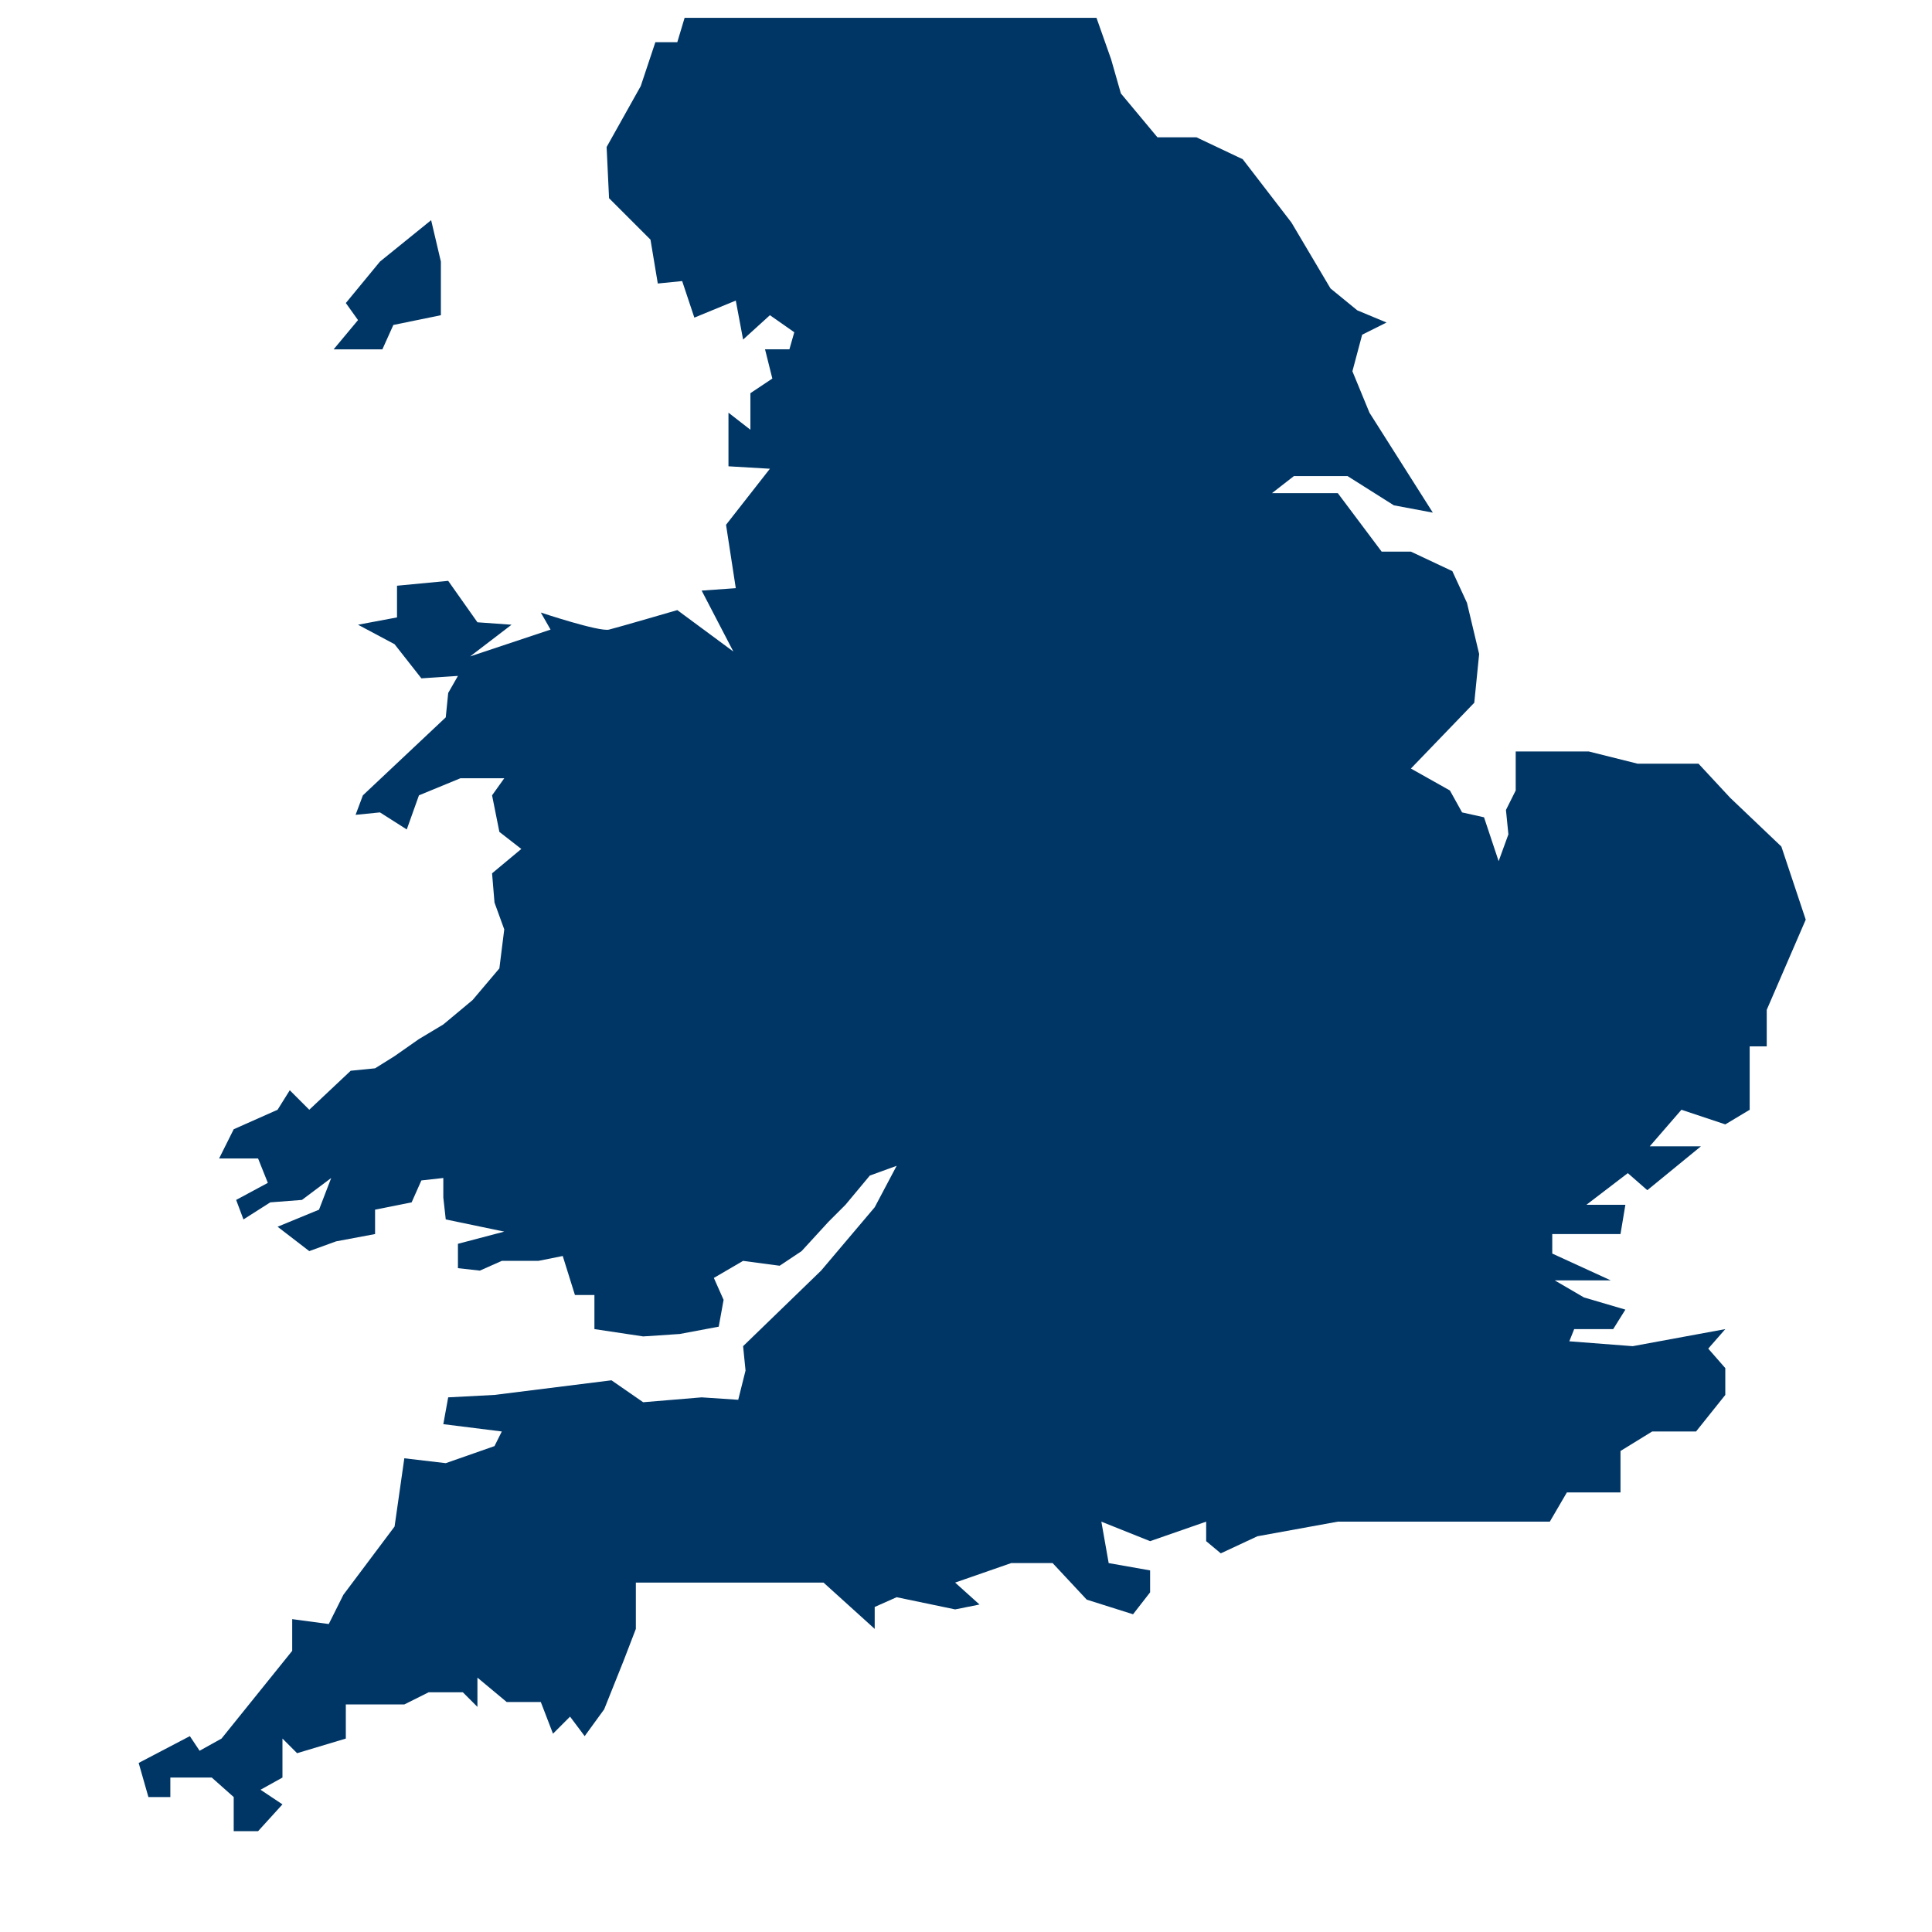<?xml version="1.0" encoding="UTF-8"?><svg id="uuid-f9694bfb-5ec8-4771-aa9a-dc7bb923d062" xmlns="http://www.w3.org/2000/svg" viewBox="0 0 4000 4000"><path d="M2270.188,37l30.276,85.783,20.184,70.644,75.691,90.829h80.737l95.875,45.414,100.921,131.197,80.737,136.243,55.507,45.414,60.552,25.23-50.46,25.23-20.184,75.691,35.322,85.783,131.197,206.888-80.737-15.138-95.875-60.553h-111.013l-45.414,35.322h136.243l90.829,121.105h60.552l85.783,40.368,30.276,65.599,25.23,105.967-10.092,100.921-131.197,136.243,80.737,45.414,25.23,45.414,45.414,10.092,30.276,90.829,20.184-55.507-5.046-50.46,20.184-40.368v-80.737h151.381l100.921,25.23h126.151l65.599,70.644,105.967,100.921,50.46,151.381-80.737,186.704v75.691h-35.322v131.197l-50.461,30.276-90.829-30.276-65.599,75.691h105.967l-43.141,35.297-67.872,55.532-40.368-35.322-85.783,65.599h80.737l-10.092,60.553h-141.289v40.368l121.105,55.507h-116.059l60.552,35.322,85.783,25.23-25.23,40.369h-80.737l-10.092,25.23,131.197,10.092,191.75-35.322-35.322,40.368,35.322,40.368v55.507l-60.552,75.691h-90.829l-65.599,40.368v85.783h-111.013l-35.322,60.553h-439.006l-166.519,30.276-75.691,35.322-30.276-25.23v-40.368l-116.059,40.368-100.921-40.368,15.138,85.783,85.783,15.138v45.414l-35.322,45.414-95.875-30.276-70.645-75.691h-85.783l-116.059,40.368,50.46,45.414-50.46,10.092-121.105-25.23-45.414,20.184v45.414l-105.967-95.875h-388.546v95.875l-25.23,65.599-40.368,100.921-40.368,55.507-30.276-40.368-35.322,35.322-25.23-65.599h-70.644l-60.553-50.46v60.553l-30.276-30.276h-70.645l-50.46,25.23h-121.105v70.645l-100.921,30.276-30.276-30.276v80.737l-45.414,25.23,45.414,30.276-50.46,55.507h-50.46v-70.645l-45.414-40.368h-85.783v40.368h-45.414l-20.184-70.645,105.967-55.507,20.184,30.276,45.414-25.23,146.336-181.658v-65.599l75.691,10.092,30.276-60.552,105.967-141.289,20.184-141.289,85.783,10.092,100.921-35.322,15.138-30.276-121.105-15.138,10.092-55.507,95.875-5.046,242.21-30.276,65.599,45.414,121.105-10.092,75.691,5.046,15.138-60.553-5.046-50.46,161.474-156.428,111.013-131.197,45.414-85.783-55.507,20.184-50.46,60.552-35.322,35.322-55.507,60.552-45.414,30.276-75.691-10.092-60.553,35.322,20.184,45.414-10.092,55.507-80.737,15.138-75.691,5.046-100.921-15.138v-70.645h-40.368l-25.23-80.737-50.46,10.092h-75.691l-45.414,20.184-45.414-5.046v-50.461l95.875-25.23-121.105-25.23-5.046-45.414v-40.368l-45.414,5.046-20.184,45.414-75.691,15.138v50.46l-80.737,15.138-55.507,20.184-65.599-50.46,85.783-35.322,25.23-65.599-60.553,45.414-65.599,5.046-55.507,35.322-15.138-40.368,65.599-35.322-20.184-50.461h-80.737l30.276-60.552,90.829-40.368,25.23-40.369,40.368,40.369,85.783-80.737,50.46-5.046,40.368-25.23,50.461-35.322,50.46-30.276,60.553-50.46,55.507-65.599,10.092-80.737-20.184-55.507-5.046-60.553,60.552-50.46-45.414-35.322-15.138-75.691,25.23-35.322h-90.829l-85.783,35.322-25.23,70.645-55.507-35.322-50.461,5.046,15.138-40.368,171.566-161.474,5.046-50.461,20.184-35.322-75.691,5.046-55.507-70.644-75.691-40.368,80.737-15.138v-65.599l105.967-10.092,60.553,85.783,70.645,5.046-85.783,65.599,166.52-55.507-20.184-35.322s121.105,40.368,141.289,35.322c20.184-5.046,141.289-40.368,141.289-40.368l116.059,85.783-65.599-126.151,70.645-5.046-20.184-131.197,90.829-116.059-85.783-5.046v-111.013l45.414,35.322v-75.691l45.414-30.276-15.138-60.553h50.46l10.092-35.322-50.46-35.322-55.507,50.46-15.138-80.737-85.783,35.322-25.23-75.691-50.46,5.046-15.138-90.829-85.783-85.783-5.046-105.967,70.644-126.151,30.276-90.829h45.414l15.138-50.46h852.782Z" fill="#003666" stroke-width="0"/><polygon points="716.005 627.388 786.65 541.605 892.617 455.822 912.801 541.605 912.801 602.157 912.801 652.618 814.403 672.802 791.696 723.263 751.327 723.263 690.775 723.263 741.235 662.71 716.005 627.388" fill="#003666" stroke-width="0"/></svg>
